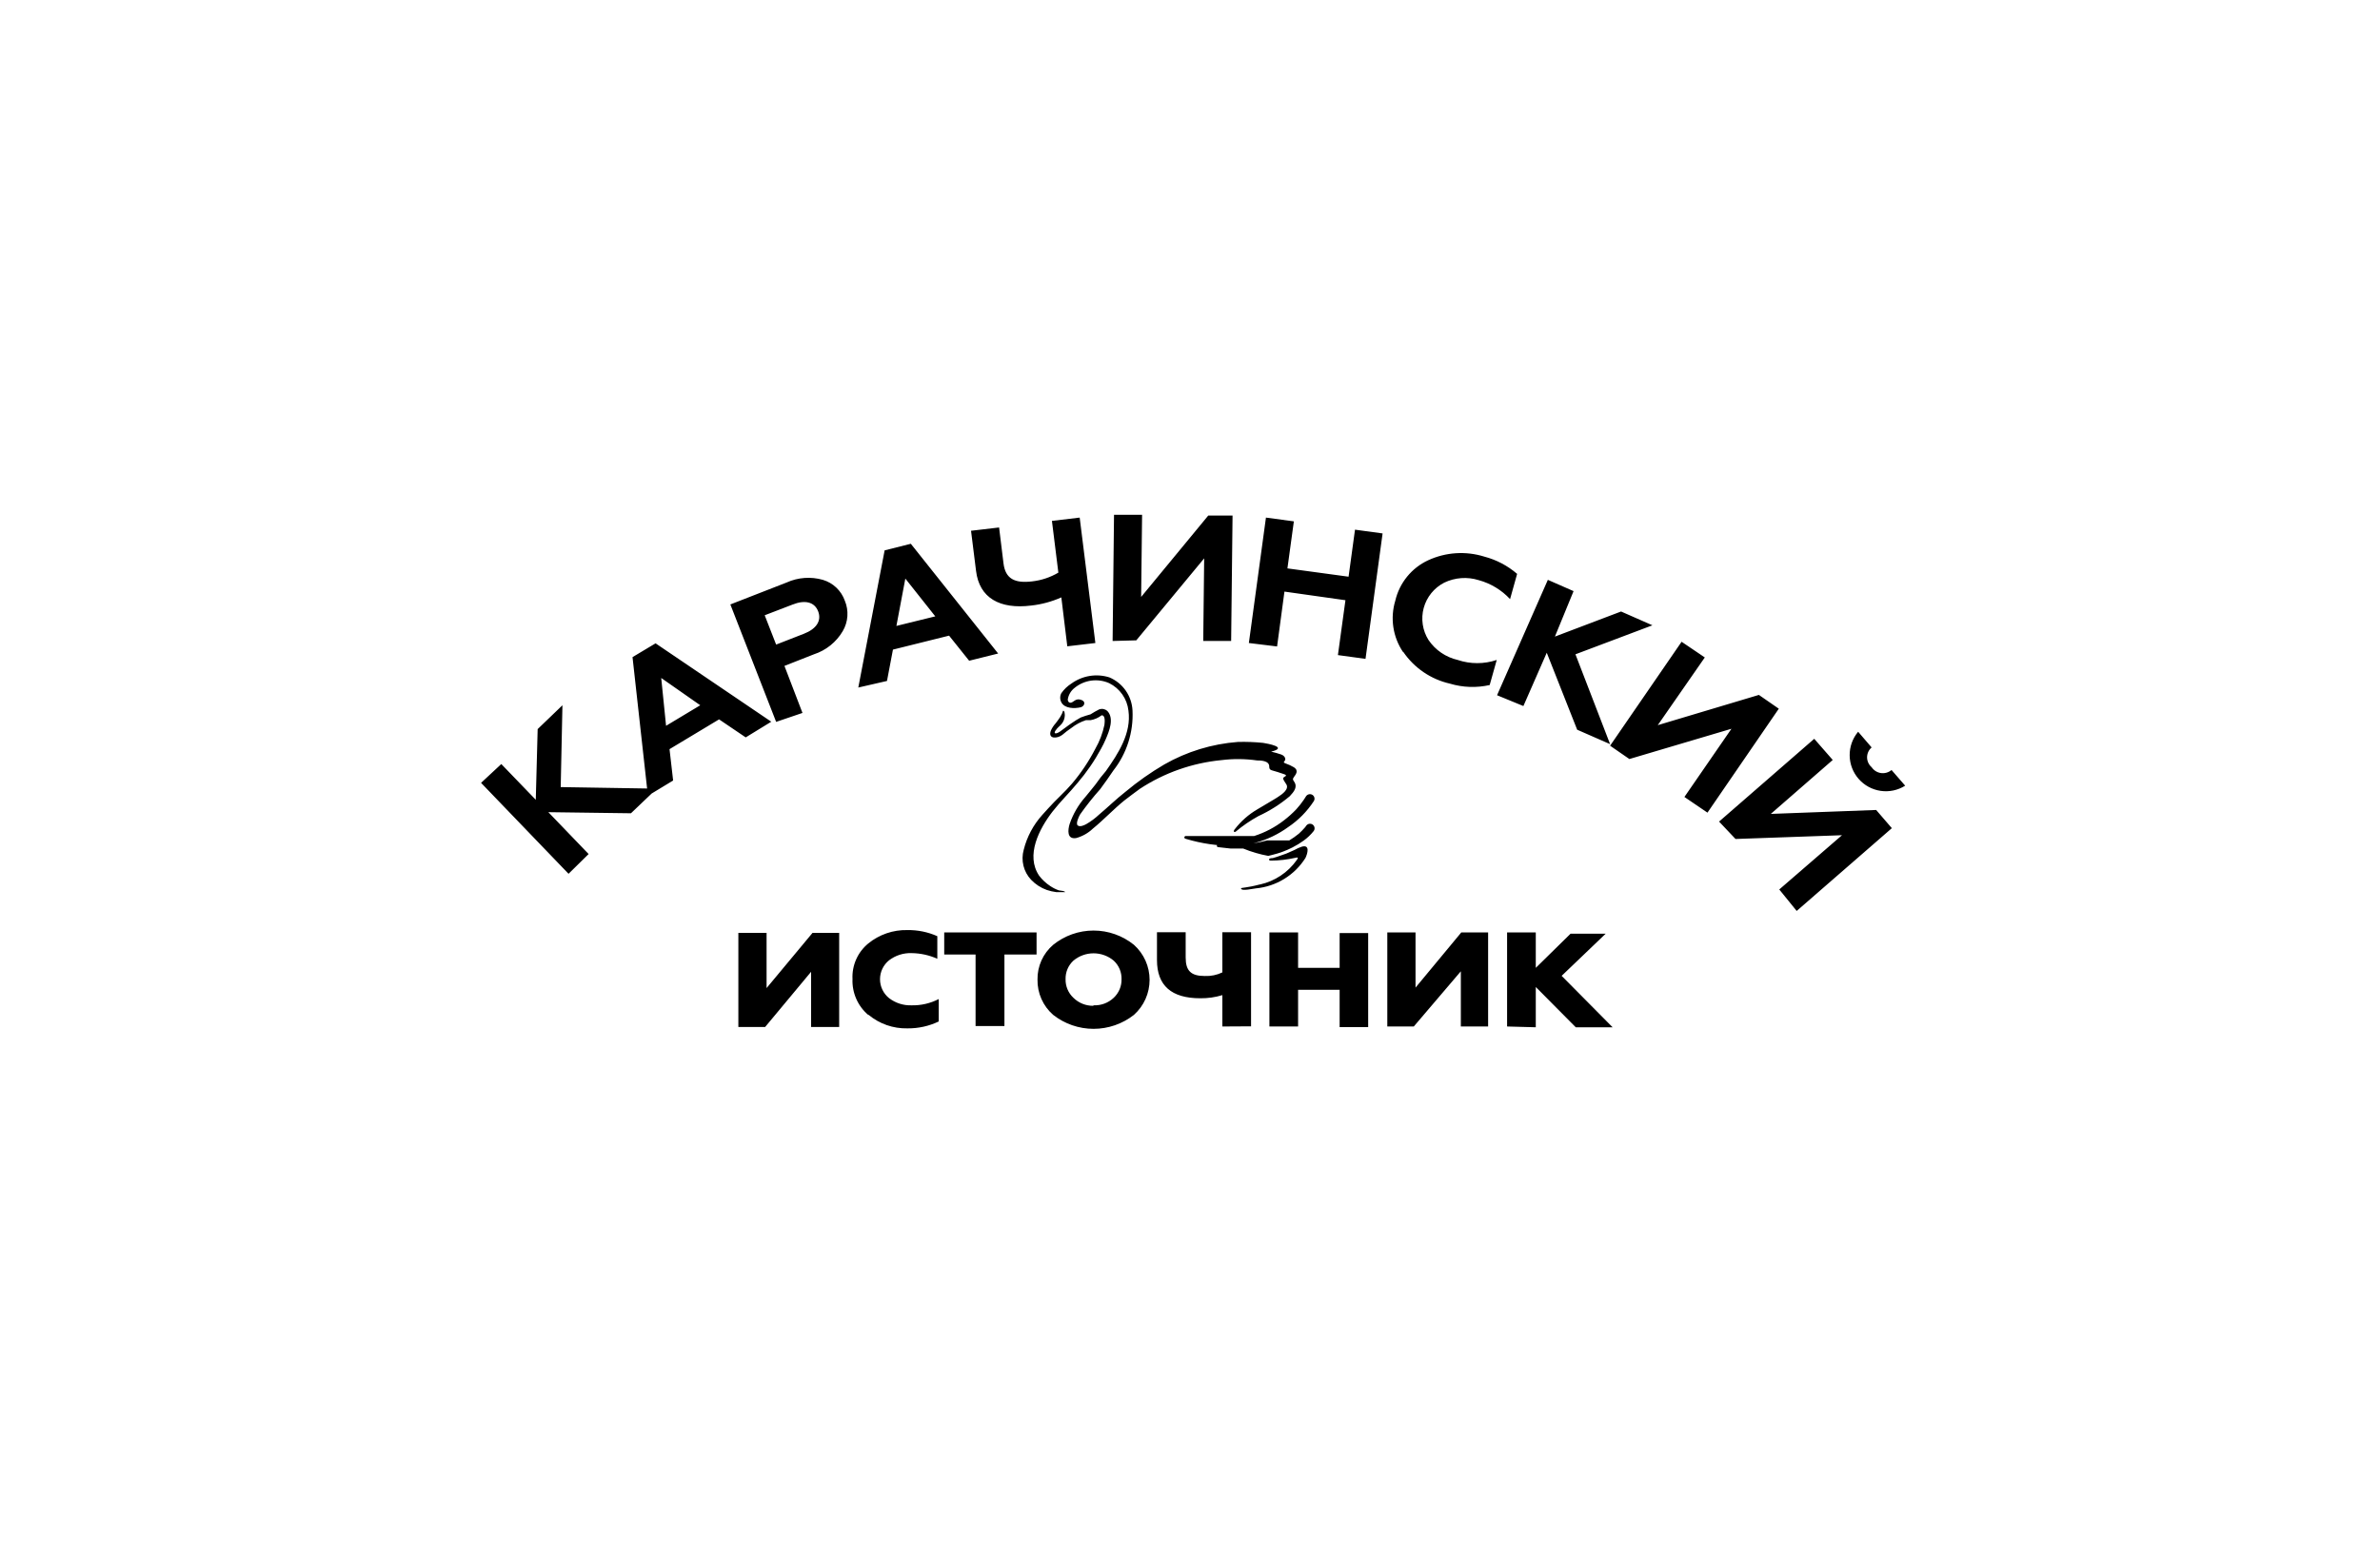 <?xml version="1.0" encoding="UTF-8"?>
<svg xmlns="http://www.w3.org/2000/svg" width="282" height="183" viewBox="0 0 282 183" fill="none">
  <path d="M102.868 120.262C102.256 119.74 101.772 119.086 101.45 118.349C101.128 117.612 100.978 116.811 101.01 116.008C100.972 115.212 101.12 114.418 101.443 113.689C101.765 112.96 102.253 112.317 102.868 111.809C104.176 110.74 105.823 110.173 107.512 110.212C108.733 110.193 109.944 110.44 111.06 110.936V113.611C110.101 113.184 109.064 112.956 108.014 112.943C107.05 112.909 106.104 113.211 105.339 113.797C105.005 114.067 104.736 114.408 104.551 114.796C104.366 115.183 104.27 115.607 104.27 116.036C104.27 116.465 104.366 116.889 104.551 117.276C104.736 117.663 105.005 118.004 105.339 118.274C106.099 118.858 107.037 119.16 107.995 119.129C109.118 119.157 110.23 118.901 111.228 118.386V121.042C110.068 121.597 108.797 121.876 107.512 121.86C105.84 121.898 104.21 121.331 102.923 120.262M115.593 121.581V113.11H111.878V110.49H122.82V113.11H119.012V121.581H115.593ZM129.582 119.129C130.018 119.146 130.453 119.076 130.861 118.923C131.27 118.77 131.643 118.537 131.96 118.237C132.262 117.955 132.5 117.612 132.661 117.231C132.821 116.85 132.898 116.44 132.889 116.026C132.899 115.616 132.822 115.208 132.662 114.83C132.501 114.452 132.262 114.112 131.96 113.834C131.291 113.273 130.446 112.966 129.573 112.966C128.7 112.966 127.855 113.273 127.186 113.834C126.883 114.112 126.644 114.452 126.484 114.83C126.324 115.208 126.246 115.616 126.257 116.026C126.247 116.44 126.325 116.85 126.485 117.231C126.645 117.612 126.884 117.955 127.186 118.237C127.494 118.542 127.86 118.782 128.261 118.945C128.663 119.107 129.093 119.189 129.526 119.185L129.582 119.129ZM124.789 111.958C126.144 110.865 127.832 110.268 129.573 110.268C131.314 110.268 133.002 110.865 134.357 111.958C134.94 112.481 135.407 113.121 135.727 113.836C136.047 114.552 136.212 115.326 136.212 116.11C136.212 116.894 136.047 117.668 135.727 118.384C135.407 119.099 134.94 119.739 134.357 120.262C132.992 121.333 131.308 121.916 129.573 121.916C127.838 121.916 126.154 121.333 124.789 120.262C124.193 119.744 123.717 119.1 123.396 118.378C123.075 117.656 122.917 116.872 122.931 116.082C122.917 115.3 123.077 114.525 123.398 113.812C123.719 113.099 124.194 112.466 124.789 111.958ZM144.834 121.637V117.921C143.985 118.179 143.102 118.304 142.215 118.293C138.797 118.293 137.087 116.788 137.087 113.76V110.472H140.487V113.463C140.487 115.06 141.137 115.655 142.754 115.655C143.472 115.686 144.186 115.539 144.834 115.228V110.472H148.234V121.618L144.834 121.637ZM150.408 121.637V110.49H153.807V114.689H158.73V110.565H162.111V121.711H158.73V117.29H153.807V121.637H150.408ZM164.378 121.637V110.49H167.722V117.03L173.146 110.49H176.323V121.637H173.091V115.098L167.517 121.637H164.378ZM178.571 121.637V110.49H181.971V114.689L186.095 110.639H190.256L185.036 115.636L191.074 121.73H186.708L181.971 116.955V121.73L178.571 121.637ZM78.921 86.005L82.971 83.572L78.346 80.339L78.921 86.005ZM76.674 93.436L74.946 77.868L77.677 76.234L91.387 85.522L88.359 87.38L85.201 85.244L79.33 88.773L79.757 92.489L77.212 94.031L74.76 96.371L64.97 96.241L69.744 101.202L67.366 103.542L57 92.767L59.397 90.538L63.483 94.774L63.706 86.395L66.642 83.572L66.437 93.269L76.674 93.436ZM91.963 76.382L95.251 75.1C96.737 74.524 97.369 73.558 96.942 72.444C96.514 71.329 95.381 71.05 93.895 71.645L90.607 72.908L91.963 76.382ZM91.963 85.541L86.538 71.626L93.207 69.025C94.556 68.416 96.076 68.305 97.499 68.71C98.096 68.888 98.643 69.204 99.095 69.633C99.547 70.063 99.891 70.593 100.1 71.18C100.343 71.759 100.447 72.385 100.405 73.011C100.363 73.637 100.176 74.244 99.858 74.784C99.093 76.088 97.877 77.066 96.44 77.534L92.947 78.909L95.084 84.482L91.963 85.541ZM106.212 74.171L110.819 73.038L107.271 68.561L106.212 74.171ZM101.697 81.472L104.818 65.217L107.921 64.437L118.268 77.441L114.832 78.296L112.454 75.323L105.803 76.977L105.097 80.692L101.697 81.472ZM126.461 76.587L125.755 70.79C124.623 71.294 123.42 71.62 122.188 71.756C118.473 72.221 116.039 70.865 115.649 67.651L115.055 62.895L118.38 62.505L118.9 66.74C119.123 68.598 120.238 69.137 122.281 68.895C123.383 68.773 124.447 68.418 125.402 67.855L124.641 61.724L127.929 61.334L129.787 76.196L126.461 76.587ZM131.83 75.955L131.997 61H135.323L135.211 70.735L143.162 61.093H146.042L145.875 75.955H142.568L142.679 66.165L134.635 75.88L131.83 75.955ZM147.974 76.196L149.999 61.334L153.306 61.78L152.544 67.353L159.789 68.338L160.551 62.765L163.82 63.211L161.796 78.073L158.526 77.627L159.418 71.125L152.191 70.103L151.318 76.605L147.974 76.196ZM166.235 77.255C165.642 76.374 165.252 75.371 165.095 74.321C164.938 73.27 165.016 72.197 165.325 71.18C165.568 70.138 166.046 69.164 166.722 68.333C167.398 67.502 168.255 66.837 169.226 66.388C171.314 65.427 173.684 65.275 175.877 65.96C177.31 66.336 178.638 67.035 179.76 68.004L178.924 70.995C177.919 69.914 176.632 69.135 175.208 68.747C173.858 68.323 172.397 68.43 171.121 69.044C170.531 69.347 170.011 69.769 169.593 70.284C169.175 70.798 168.869 71.395 168.694 72.034C168.519 72.674 168.48 73.343 168.578 73.999C168.676 74.655 168.909 75.283 169.264 75.843C170.076 77.038 171.311 77.881 172.719 78.203C174.22 78.707 175.844 78.707 177.345 78.203L176.509 81.175C174.948 81.527 173.322 81.469 171.79 81.008C169.544 80.497 167.573 79.157 166.273 77.255H166.235ZM177.382 82.383L183.401 68.71L186.448 70.047L184.237 75.435L192.077 72.462L195.792 74.097L186.671 77.534L190.776 88.179L186.875 86.47L183.271 77.348L180.503 83.665L177.382 82.383ZM190.776 88.365L199.248 76.048L201.997 77.906L196.424 85.931L208.406 82.346L210.766 83.98L202.313 96.297L199.582 94.439L205.155 86.358L193.061 89.944L190.776 88.365ZM221.764 88.569C221.595 88.714 221.459 88.893 221.366 89.095C221.274 89.297 221.225 89.517 221.225 89.739C221.225 89.962 221.274 90.181 221.366 90.383C221.459 90.585 221.595 90.765 221.764 90.91C221.888 91.097 222.051 91.255 222.242 91.375C222.432 91.495 222.646 91.573 222.868 91.605C223.091 91.636 223.318 91.621 223.534 91.558C223.75 91.496 223.951 91.389 224.123 91.244L225.739 93.102C224.873 93.647 223.841 93.865 222.829 93.716C221.817 93.567 220.891 93.062 220.219 92.291C219.546 91.52 219.171 90.534 219.162 89.511C219.152 88.488 219.508 87.495 220.166 86.711L221.764 88.569ZM203.688 97.356L214.964 87.547L217.156 90.055L209.818 96.446L222.302 95.981L224.16 98.136L212.884 107.945L210.821 105.4L218.252 98.972L205.638 99.418L203.688 97.356ZM146.098 100.236H146.525C147.285 100.186 148.037 100.061 148.773 99.864C150.162 99.482 151.471 98.853 152.637 98.006C153.842 97.198 154.871 96.156 155.665 94.941C155.743 94.823 155.771 94.678 155.743 94.539C155.716 94.4 155.634 94.277 155.516 94.198C155.395 94.119 155.248 94.09 155.105 94.118C154.963 94.146 154.837 94.228 154.755 94.347L154.495 94.755C154.224 95.153 153.926 95.532 153.603 95.888C153.149 96.366 152.659 96.808 152.135 97.207C151.077 98.029 149.882 98.658 148.605 99.065H147.621H147.509H140.71H140.469C140.43 99.076 140.396 99.097 140.369 99.127C140.343 99.156 140.326 99.193 140.32 99.232C140.32 99.344 140.469 99.4 140.561 99.418C142.37 99.958 144.247 100.234 146.135 100.236H146.098ZM150.259 101.425L150.779 101.295C151.597 101.098 152.389 100.805 153.138 100.421C153.605 100.185 154.052 99.911 154.476 99.604C154.915 99.287 155.309 98.912 155.646 98.489C155.69 98.433 155.723 98.369 155.742 98.3C155.761 98.232 155.766 98.16 155.758 98.089C155.749 98.019 155.727 97.95 155.691 97.888C155.656 97.826 155.61 97.772 155.553 97.728C155.497 97.684 155.433 97.651 155.364 97.632C155.296 97.613 155.224 97.608 155.153 97.616C155.083 97.625 155.014 97.647 154.952 97.683C154.89 97.718 154.836 97.764 154.792 97.82C154.748 97.893 154.699 97.961 154.643 98.025C154.41 98.293 154.162 98.547 153.9 98.787C153.542 99.08 153.163 99.347 152.767 99.585H150.147C149.212 99.839 148.254 100.001 147.286 100.068H146.023H145.837H144.704H144.351C144.33 100.066 144.309 100.068 144.289 100.074C144.268 100.08 144.25 100.091 144.234 100.105C144.218 100.119 144.205 100.136 144.197 100.156C144.188 100.175 144.184 100.196 144.184 100.217C144.181 100.238 144.183 100.259 144.19 100.28C144.196 100.3 144.206 100.319 144.22 100.334C144.235 100.35 144.252 100.363 144.271 100.371C144.29 100.38 144.311 100.384 144.333 100.384L145.819 100.551H147.305C148.269 100.946 149.271 101.239 150.296 101.425H150.259ZM125.477 105.512C125.109 105.384 124.759 105.209 124.436 104.991C123.939 104.664 123.499 104.256 123.136 103.784C121.482 101.369 123.136 98.211 124.715 96.167C125.625 94.997 126.703 93.956 127.65 92.805C128.737 91.542 129.684 90.166 130.474 88.699C130.672 88.343 130.852 87.977 131.013 87.603C131.421 86.656 132.053 85.132 131.198 84.24C131.071 84.129 130.916 84.053 130.75 84.021C130.583 83.988 130.411 84 130.251 84.055C129.894 84.235 129.547 84.433 129.211 84.649C128.821 84.753 128.436 84.877 128.059 85.021C127.687 85.222 127.327 85.445 126.981 85.689C126.498 86.005 126.052 86.377 125.588 86.693C125.124 87.008 124.789 86.971 125.068 86.563C125.346 86.154 125.569 86.061 125.792 85.782C126.02 85.503 126.151 85.158 126.164 84.798C126.164 84.668 126.164 84.185 125.96 84.222C125.908 84.336 125.865 84.454 125.83 84.575L125.607 84.984C125.439 85.244 125.254 85.485 125.068 85.727C124.838 85.98 124.65 86.269 124.511 86.581C124.139 87.621 125.291 87.529 125.867 87.083C126.216 86.784 126.582 86.504 126.963 86.247C127.475 85.846 128.053 85.538 128.672 85.337C128.858 85.337 129.043 85.337 129.229 85.337C129.703 85.253 130.149 85.056 130.53 84.761C131.013 84.761 130.883 85.615 130.864 85.875C130.659 86.874 130.295 87.834 129.787 88.718C129.023 90.198 128.095 91.588 127.018 92.86C126.145 93.882 125.161 94.718 124.195 95.796L123.489 96.576C122.432 97.751 121.679 99.167 121.297 100.7C121.124 101.317 121.114 101.967 121.267 102.589C121.42 103.211 121.731 103.782 122.17 104.248C122.686 104.79 123.322 105.204 124.027 105.456C124.396 105.58 124.775 105.667 125.161 105.716H125.737C125.848 105.716 126.09 105.716 126.182 105.716C126.275 105.716 126.052 105.586 125.997 105.586C125.835 105.57 125.673 105.545 125.514 105.512H125.477ZM149.274 104.806C147.751 105.214 147.045 105.177 147.045 105.27C147.045 105.66 148.624 105.27 148.81 105.27C149.999 105.159 151.147 104.776 152.164 104.151C153.182 103.526 154.043 102.676 154.68 101.666C154.922 101.164 155.256 100.05 154.253 100.328C153.949 100.428 153.657 100.559 153.38 100.719L152.414 101.146L151.299 101.536L150.798 101.685C150.705 101.685 150.389 101.685 150.37 101.833C150.352 101.982 150.538 101.982 150.612 101.982C151.581 101.974 152.546 101.862 153.491 101.647C153.826 101.555 153.844 101.647 153.64 101.926C152.602 103.387 151.06 104.413 149.311 104.806H149.274ZM148.884 90.111C149.349 90.111 150.445 90.111 150.389 90.891C150.389 91.151 150.538 91.244 150.76 91.3C150.983 91.356 151.708 91.579 152.172 91.746C152.637 91.913 152.172 92.024 152.061 92.154C151.949 92.284 152.228 92.656 152.395 92.916C152.438 92.974 152.469 93.04 152.485 93.111C152.501 93.181 152.502 93.254 152.488 93.325C152.395 93.901 151.392 94.458 150.946 94.737C150.5 95.015 149.646 95.517 148.977 95.907C147.941 96.513 147.033 97.314 146.302 98.266C146.261 98.309 146.229 98.359 146.209 98.415C146.198 98.438 146.192 98.463 146.192 98.489C146.192 98.515 146.198 98.54 146.209 98.564C146.238 98.578 146.27 98.586 146.302 98.586C146.334 98.586 146.366 98.578 146.395 98.564C147.235 97.856 148.144 97.234 149.107 96.706C150.446 96.091 151.696 95.297 152.823 94.347C153.324 93.808 153.789 93.251 153.324 92.6C153.157 92.359 153.157 92.303 153.324 92.061C153.491 91.82 153.937 91.337 153.324 90.928C153.006 90.74 152.67 90.584 152.321 90.464C152.079 90.371 152.061 90.352 152.228 90.148C152.395 89.944 152.228 89.554 151.801 89.405C151.374 89.256 151.021 89.163 150.612 89.07C152.711 88.55 150.129 88.105 149.664 88.03C148.671 87.928 147.672 87.891 146.673 87.919C143.6 88.15 140.617 89.064 137.942 90.594C136.326 91.543 134.791 92.624 133.353 93.826C132.257 94.681 131.236 95.684 130.195 96.557C129.754 96.969 129.268 97.33 128.746 97.635C128.486 97.783 127.985 98.025 127.706 97.82C127.427 97.616 127.817 96.78 127.984 96.501C128.72 95.46 129.514 94.462 130.362 93.511C130.901 92.786 131.421 92.043 131.923 91.3C133.506 89.283 134.31 86.764 134.189 84.203C134.15 83.354 133.871 82.533 133.385 81.836C132.898 81.139 132.224 80.594 131.44 80.265C130.689 80.03 129.893 79.973 129.116 80.099C128.339 80.225 127.602 80.529 126.963 80.989C126.487 81.289 126.077 81.68 125.755 82.141C125.667 82.307 125.621 82.492 125.621 82.68C125.621 82.868 125.667 83.053 125.755 83.219C126.145 83.98 127.316 83.98 128.04 83.813C128.486 83.702 128.69 83.163 128.17 82.959C127.65 82.754 127.427 82.959 127.093 83.181C126.758 83.404 126.517 83.181 126.517 82.884C126.603 82.329 126.903 81.829 127.353 81.491C127.916 81.036 128.594 80.745 129.311 80.65C130.029 80.555 130.759 80.659 131.421 80.952C132.044 81.259 132.58 81.718 132.979 82.286C133.378 82.854 133.628 83.513 133.706 84.203C134.078 86.878 132.499 89.293 131.031 91.374C130.592 91.876 130.183 92.403 129.805 92.953C129.415 93.455 129.006 93.938 128.598 94.439C127.775 95.373 127.144 96.458 126.74 97.635C126.517 98.359 126.405 99.493 127.52 99.307C128.258 99.103 128.935 98.72 129.489 98.192C130.79 97.133 131.923 95.907 133.205 94.867C133.836 94.384 134.468 93.901 135.063 93.473C137.959 91.572 141.274 90.406 144.723 90.074C146.124 89.898 147.542 89.911 148.94 90.111H148.884ZM87.486 121.693V110.546H90.83V117.085L96.273 110.546H99.431V121.693H96.106V115.153L90.662 121.693H87.486Z" fill="black"></path>
</svg>
